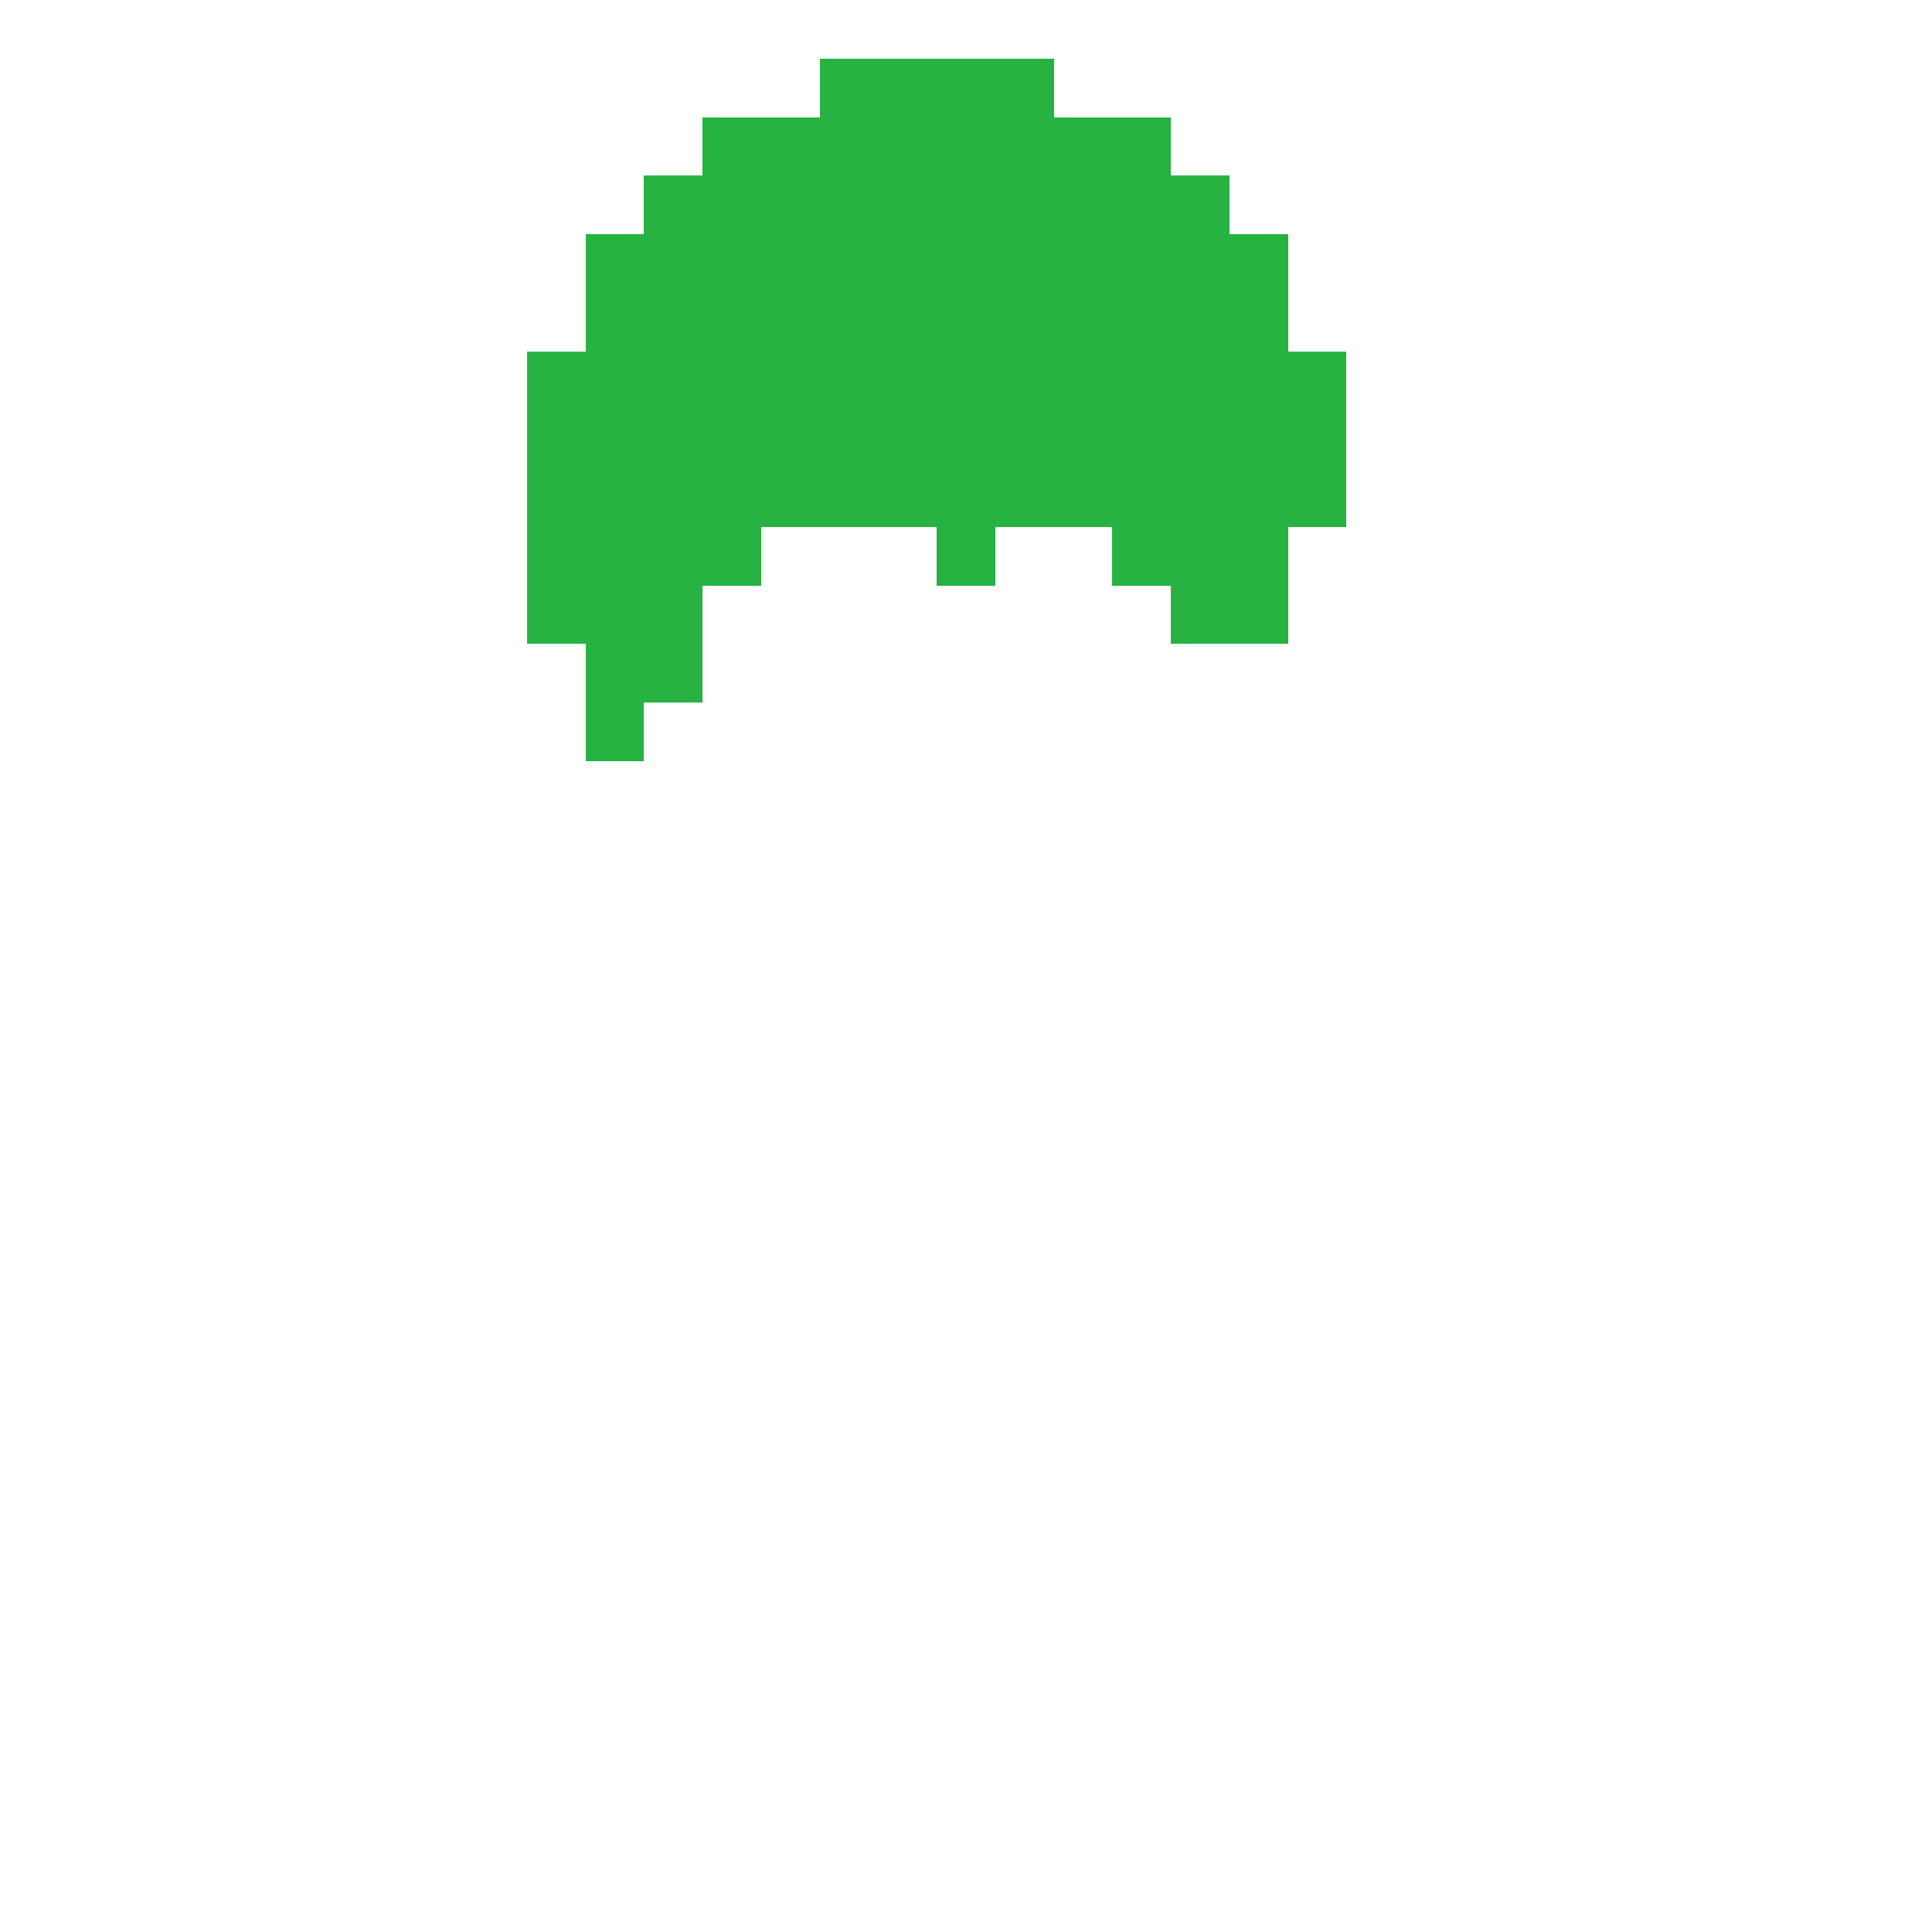 <svg width="330px" height="330px" viewBox="0 0 330 330" version="1.1" shape-rendering="crispEdges" xmlns="http://www.w3.org/2000/svg" xmlns:xlink="http://www.w3.org/1999/xlink">
    <g stroke="none" stroke-width="1" fill="none" fill-rule="evenodd">
        <rect fill="#27B242" x="90" y="60" width="10" height="50"></rect>
        <rect fill="#27B242" x="120" y="20" width="10" height="80"></rect>
        <rect fill="#27B242" x="160" y="20" width="10" height="80"></rect>
        <rect fill="#27B242" x="190" y="20" width="10" height="80"></rect>
        <rect fill="#27B242" x="200" y="30" width="10" height="80"></rect>
        <rect fill="#27B242" x="210" y="40" width="10" height="70"></rect>
        <rect fill="#27B242" x="220" y="60" width="10" height="30"></rect>
        <rect fill="#27B242" x="130" y="20" width="30" height="70"></rect>
        <rect fill="#27B242" x="170" y="20" width="20" height="70"></rect>
        <rect fill="#27B242" x="140" y="10" width="40" height="10"></rect>
        <rect fill="#27B242" x="100" y="40" width="10" height="90"></rect>
        <rect fill="#27B242" x="110" y="30" width="10" height="90"></rect>
    </g>
</svg>